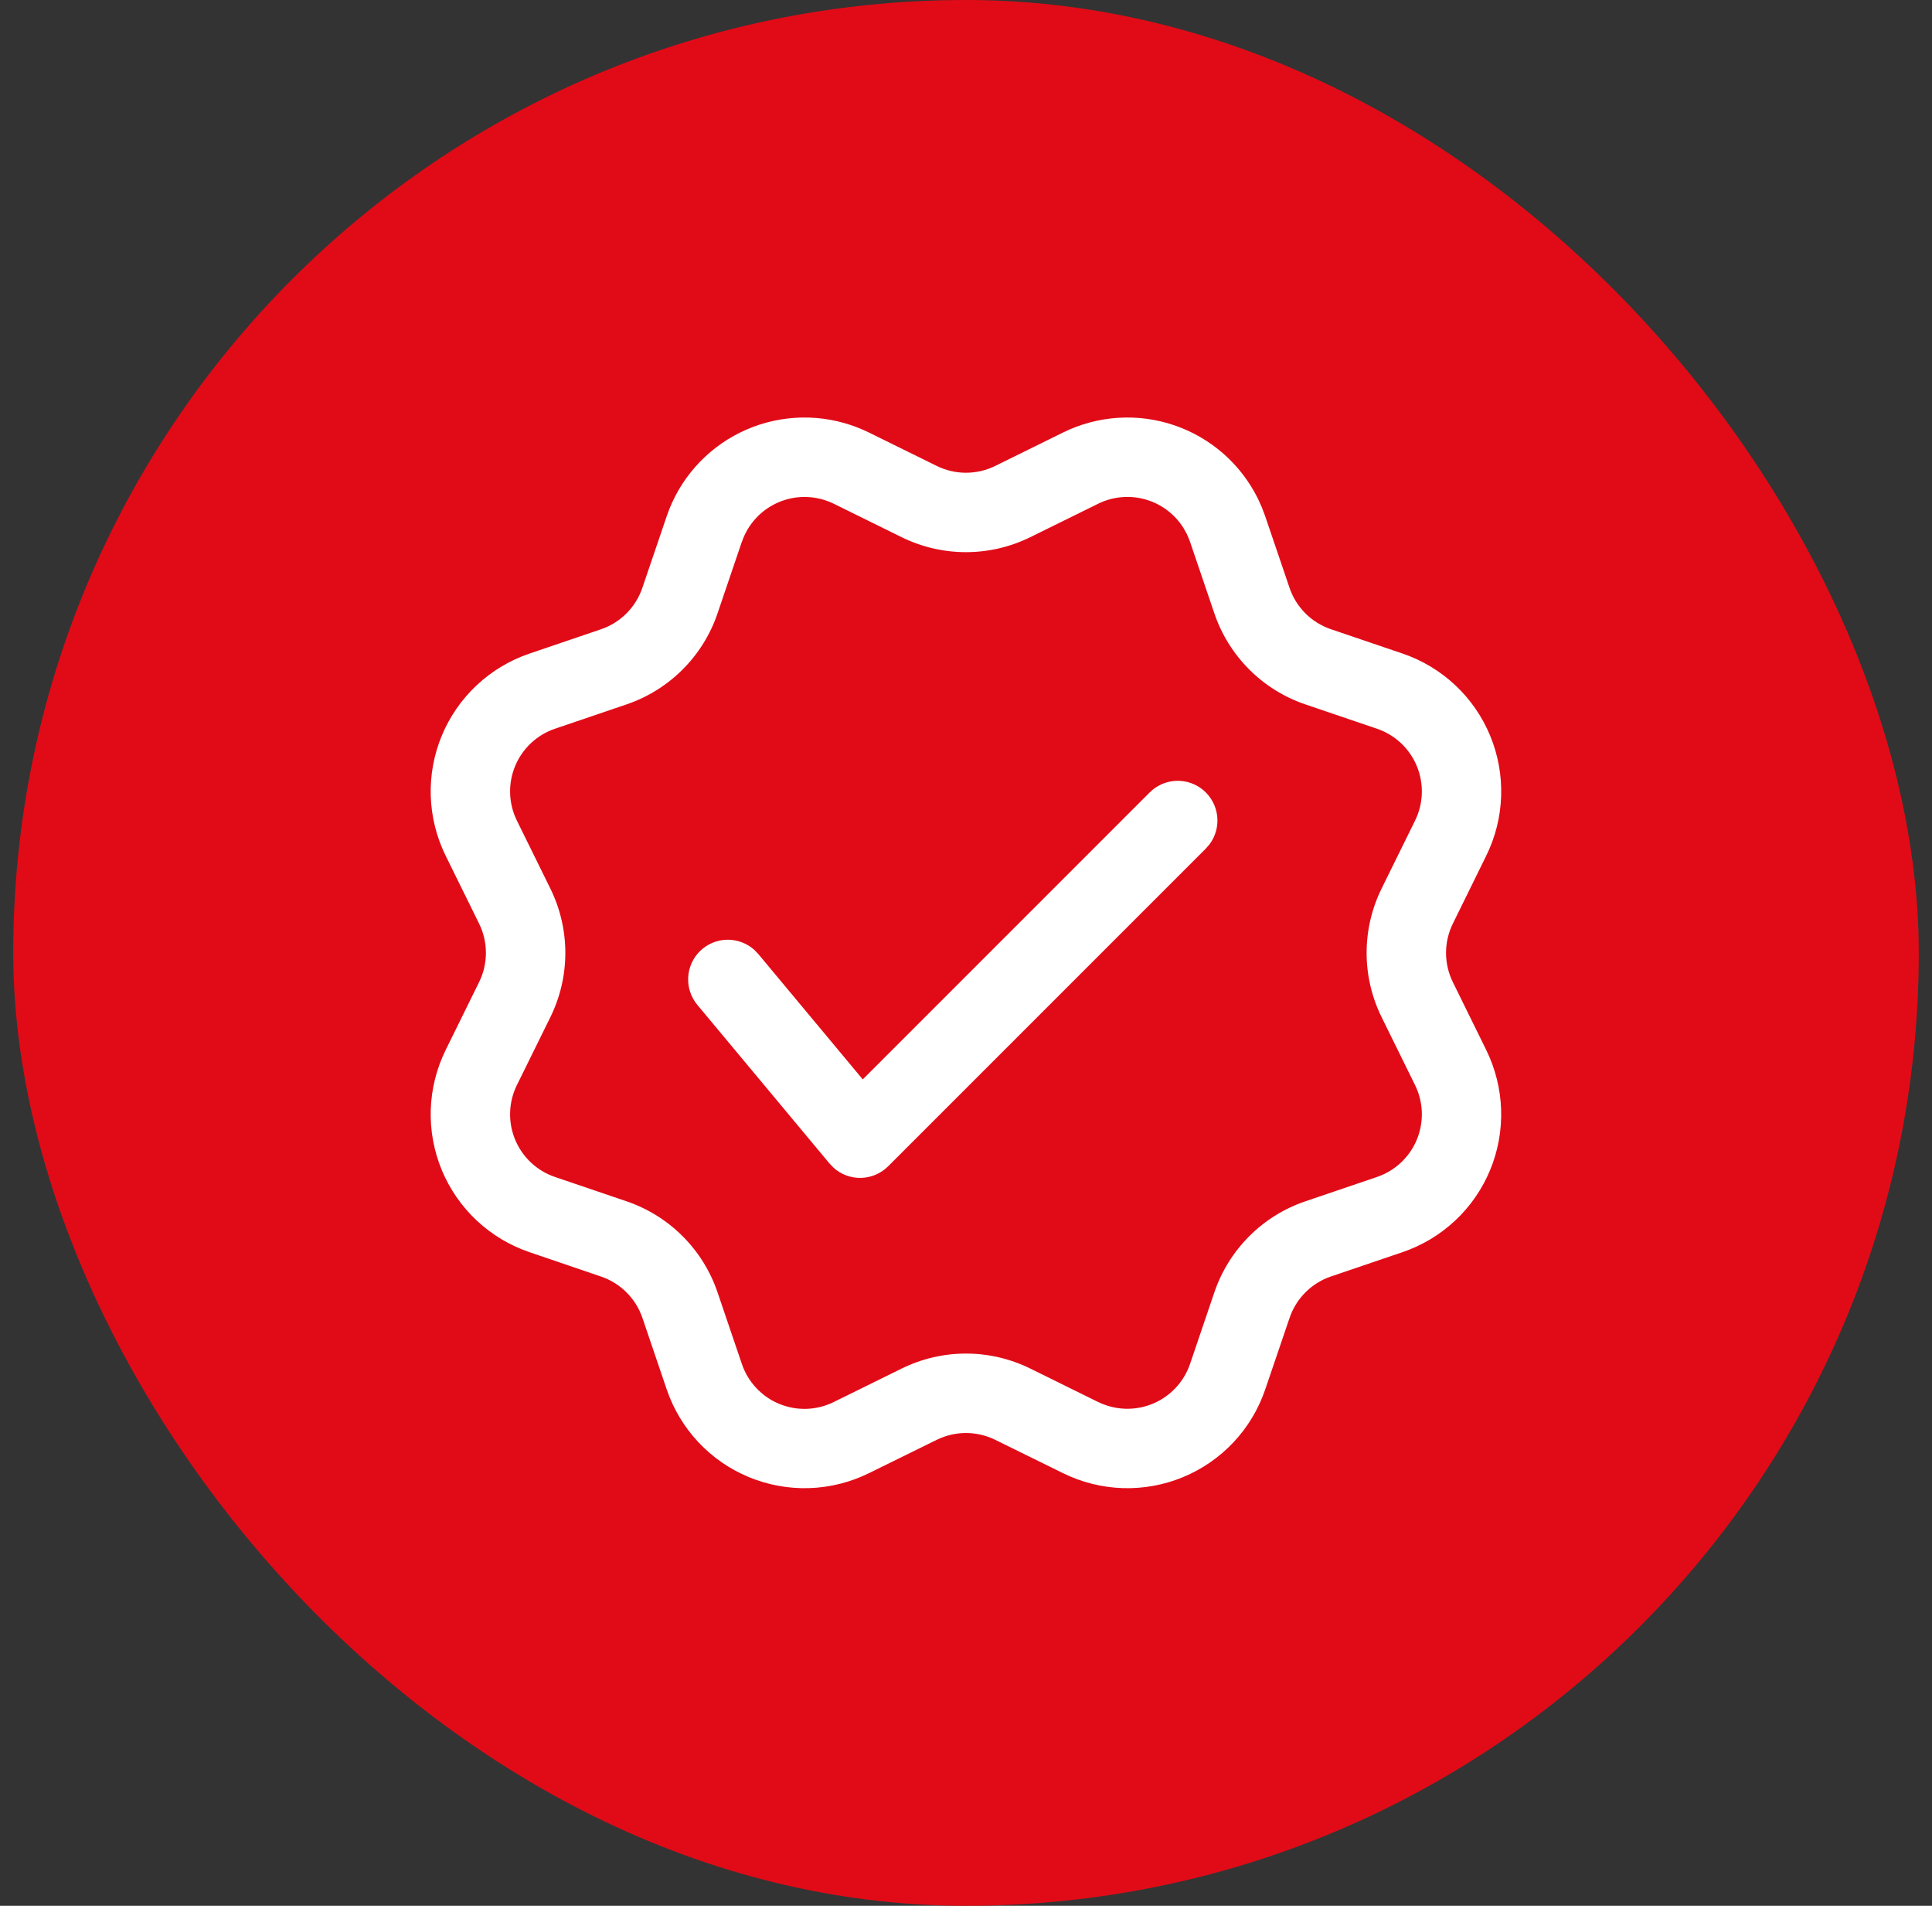 <svg xmlns="http://www.w3.org/2000/svg" fill="none" viewBox="0 0 73 72" height="72" width="73">
<rect x="0" y="0" width="73" height="72" fill="#333333" stroke="none"/>
<rect fill="#E10B17" rx="36" height="72" width="72" x="0.5"></rect>
<path fill="white" d="M32.171 16.067C32.395 16.144 32.614 16.235 32.829 16.339L35.395 17.603C35.738 17.772 36.116 17.86 36.499 17.86C36.882 17.86 37.259 17.772 37.603 17.603L40.169 16.339C40.817 16.02 41.521 15.832 42.242 15.785C42.963 15.738 43.686 15.834 44.37 16.067C45.054 16.299 45.685 16.665 46.228 17.141C46.77 17.618 47.214 18.197 47.533 18.845L47.679 19.169L47.805 19.503L48.725 22.209C48.975 22.945 49.553 23.521 50.287 23.771L52.995 24.691C53.736 24.943 54.414 25.35 54.985 25.885C55.556 26.42 56.006 27.071 56.305 27.794C56.604 28.517 56.746 29.296 56.72 30.078C56.695 30.86 56.503 31.627 56.157 32.329L54.895 34.895C54.726 35.238 54.638 35.616 54.638 35.999C54.638 36.382 54.726 36.76 54.895 37.103L56.157 39.669C56.502 40.371 56.694 41.138 56.719 41.92C56.745 42.702 56.603 43.48 56.304 44.203C56.005 44.925 55.555 45.576 54.984 46.111C54.413 46.646 53.735 47.053 52.995 47.305L50.287 48.225C49.925 48.349 49.596 48.554 49.325 48.824C49.055 49.095 48.85 49.425 48.727 49.787L47.805 52.495C47.553 53.235 47.146 53.914 46.611 54.484C46.076 55.055 45.425 55.505 44.702 55.804C43.98 56.103 43.202 56.245 42.42 56.22C41.638 56.194 40.87 56.002 40.169 55.657L37.603 54.395C37.259 54.226 36.882 54.138 36.499 54.138C36.116 54.138 35.738 54.226 35.395 54.395L32.829 55.657C32.127 56.002 31.36 56.194 30.578 56.22C29.796 56.245 29.018 56.103 28.295 55.804C27.573 55.505 26.922 55.055 26.387 54.484C25.852 53.914 25.445 53.235 25.193 52.495L24.273 49.787C24.149 49.425 23.944 49.095 23.672 48.825C23.401 48.554 23.072 48.35 22.709 48.227L20.003 47.305C19.262 47.053 18.584 46.646 18.013 46.111C17.442 45.576 16.992 44.926 16.692 44.203C16.393 43.48 16.251 42.702 16.276 41.92C16.302 41.138 16.493 40.371 16.839 39.669L18.103 37.103C18.272 36.76 18.36 36.382 18.36 35.999C18.36 35.616 18.272 35.238 18.103 34.895L16.839 32.329C16.493 31.627 16.302 30.86 16.276 30.078C16.251 29.296 16.393 28.517 16.692 27.795C16.992 27.072 17.442 26.422 18.013 25.887C18.584 25.352 19.262 24.945 20.003 24.693L22.709 23.773C23.072 23.649 23.401 23.444 23.672 23.173C23.943 22.902 24.148 22.572 24.271 22.209L25.191 19.503C25.423 18.819 25.788 18.188 26.265 17.645C26.742 17.102 27.321 16.658 27.969 16.339C28.617 16.02 29.322 15.832 30.043 15.785C30.764 15.738 31.487 15.834 32.171 16.067ZM28.031 20.467L27.111 23.175C26.84 23.973 26.389 24.697 25.793 25.293C25.197 25.889 24.472 26.34 23.675 26.611L20.969 27.531C20.632 27.645 20.323 27.831 20.064 28.074C19.804 28.317 19.6 28.613 19.464 28.941C19.328 29.27 19.263 29.624 19.275 29.979C19.286 30.335 19.374 30.684 19.531 31.003L20.795 33.569C21.167 34.325 21.361 35.156 21.361 35.999C21.361 36.842 21.167 37.673 20.795 38.429L19.531 40.993C19.374 41.312 19.286 41.661 19.275 42.017C19.263 42.372 19.328 42.726 19.464 43.055C19.6 43.383 19.804 43.679 20.064 43.922C20.323 44.166 20.632 44.35 20.969 44.465L23.675 45.385C24.472 45.656 25.197 46.107 25.793 46.703C26.389 47.299 26.84 48.023 27.111 48.821L28.031 51.529C28.145 51.866 28.329 52.175 28.573 52.435C28.816 52.695 29.111 52.9 29.44 53.036C29.769 53.172 30.123 53.237 30.479 53.225C30.835 53.213 31.184 53.125 31.503 52.967L34.069 51.703C34.825 51.331 35.656 51.137 36.499 51.137C37.341 51.137 38.173 51.331 38.929 51.703L41.493 52.967C41.591 53.014 41.691 53.054 41.793 53.089C42.42 53.303 43.107 53.258 43.702 52.966C44.297 52.673 44.751 52.156 44.965 51.529L45.885 48.821C46.156 48.023 46.607 47.299 47.203 46.703C47.798 46.107 48.523 45.656 49.321 45.385L52.029 44.465C52.129 44.43 52.229 44.389 52.329 44.341C52.623 44.196 52.886 43.994 53.103 43.747C53.32 43.501 53.486 43.214 53.591 42.903C53.697 42.592 53.74 42.263 53.719 41.935C53.698 41.608 53.612 41.288 53.467 40.993L52.203 38.427C51.831 37.671 51.637 36.84 51.637 35.998C51.637 35.156 51.831 34.325 52.203 33.569L53.467 31.003C53.624 30.684 53.711 30.335 53.723 29.979C53.734 29.624 53.67 29.27 53.534 28.941C53.398 28.613 53.193 28.317 52.934 28.074C52.674 27.831 52.366 27.645 52.029 27.531L49.321 26.611C48.523 26.34 47.798 25.889 47.203 25.293C46.607 24.697 46.156 23.973 45.885 23.175L44.965 20.469L44.907 20.317L44.841 20.169L44.717 19.947C44.388 19.422 43.877 19.038 43.281 18.869C42.685 18.7 42.048 18.757 41.493 19.031L38.927 20.295C38.171 20.667 37.34 20.86 36.498 20.86C35.656 20.86 34.825 20.667 34.069 20.295L31.503 19.031C31.184 18.874 30.835 18.787 30.48 18.776C30.124 18.764 29.771 18.829 29.442 18.965C29.114 19.101 28.818 19.305 28.575 19.565C28.332 19.824 28.147 20.132 28.033 20.469M32.599 40.779L43.439 29.939C43.706 29.671 44.066 29.514 44.444 29.499C44.823 29.485 45.193 29.615 45.48 29.862C45.767 30.11 45.95 30.457 45.992 30.834C46.033 31.21 45.931 31.589 45.705 31.893L45.559 32.061L33.559 44.061C33.287 44.332 32.922 44.489 32.539 44.5C32.155 44.51 31.782 44.373 31.497 44.117L31.347 43.961L26.347 37.961C26.105 37.67 25.982 37.299 26.003 36.921C26.023 36.543 26.186 36.187 26.457 35.924C26.729 35.661 27.09 35.511 27.469 35.502C27.847 35.495 28.214 35.63 28.497 35.881L28.651 36.041L32.599 40.779Z"></path>
</svg>
